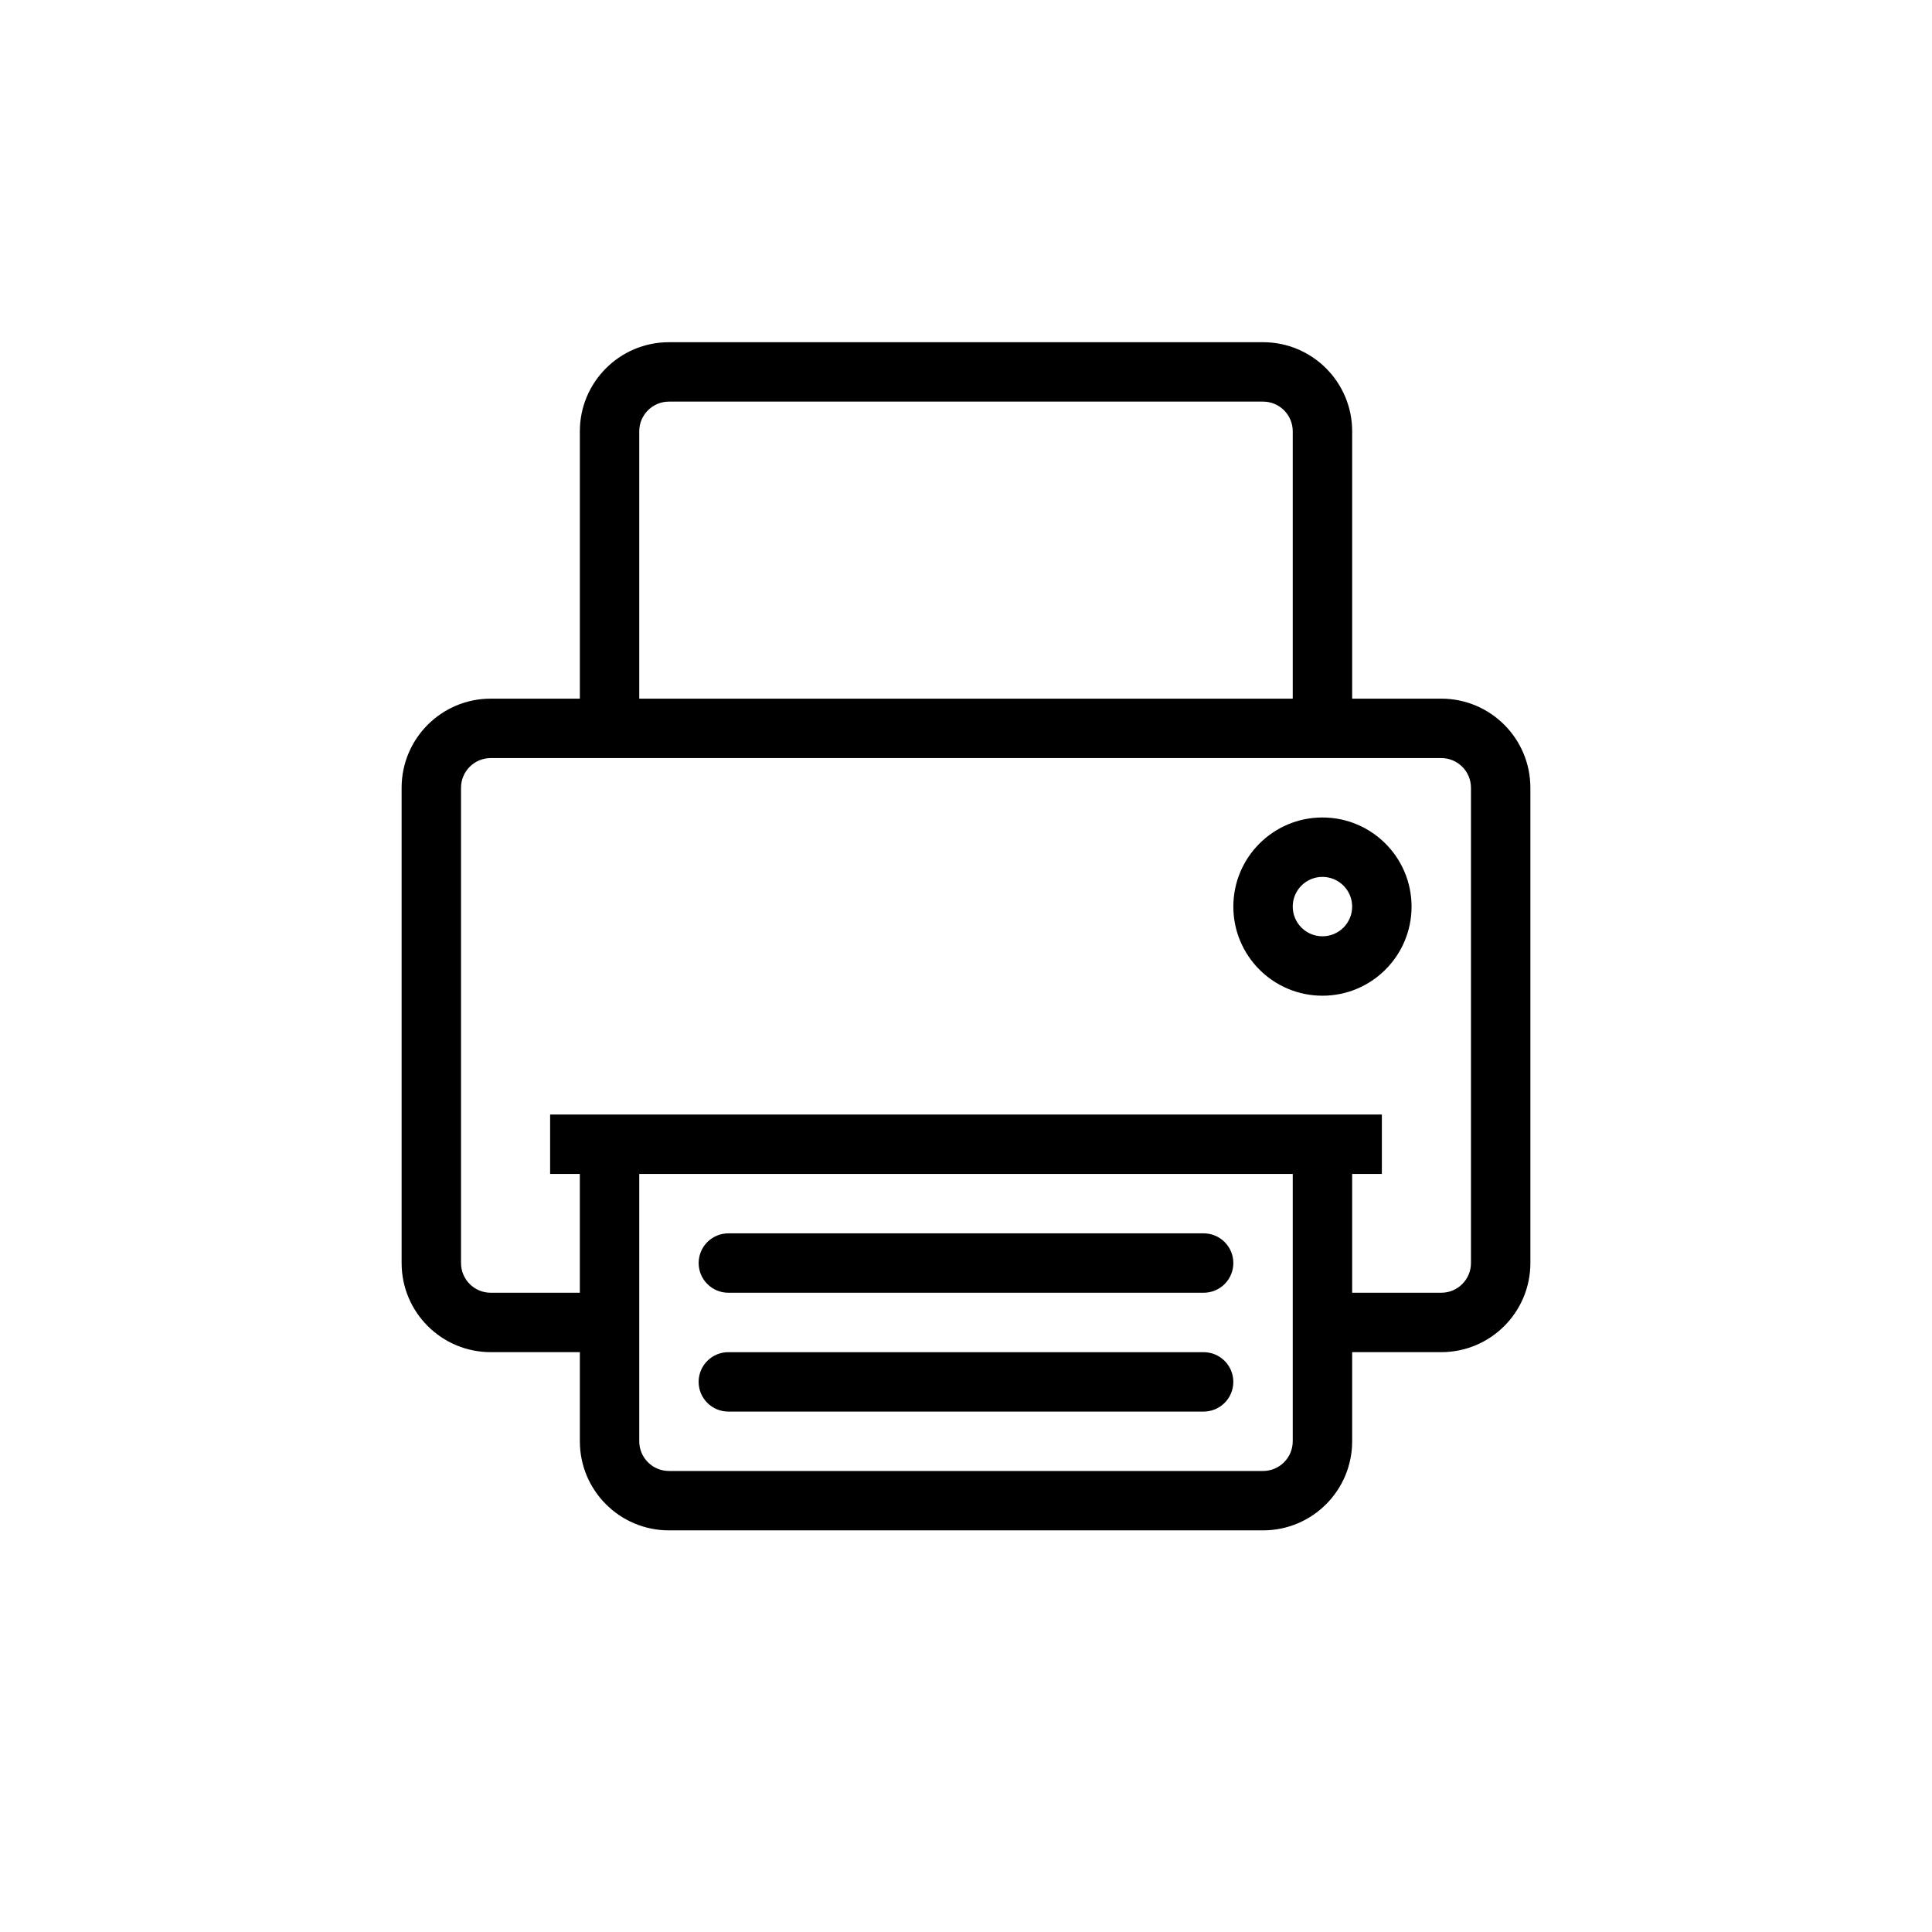 <?xml version="1.0" encoding="UTF-8"?>
<!-- The Best Svg Icon site in the world: iconSvg.co, Visit us! https://iconsvg.co -->
<svg fill="#000000" width="800px" height="800px" version="1.1" viewBox="144 144 512 512" xmlns="http://www.w3.org/2000/svg">
 <g>
  <path d="m494.46 360.64c-13.039 0-23.613 10.574-23.613 23.617 0 13.043 10.574 23.617 23.613 23.617 13.043 0 23.617-10.574 23.617-23.617 0-13.043-10.574-23.617-23.617-23.617zm-7.871 23.617c0-4.348 3.527-7.871 7.871-7.871 4.348 0 7.875 3.523 7.875 7.871s-3.527 7.871-7.875 7.871c-4.344 0-7.871-3.523-7.871-7.871z" fill-rule="evenodd"/>
  <path d="m337.02 502.34c-4.348 0-7.875 3.523-7.875 7.871 0 4.348 3.527 7.871 7.875 7.871h125.95c4.344 0 7.871-3.523 7.871-7.871 0-4.348-3.527-7.871-7.871-7.871z"/>
  <path d="m329.15 478.72c0-4.348 3.527-7.871 7.875-7.871h125.95c4.344 0 7.871 3.523 7.871 7.871s-3.527 7.871-7.871 7.871h-125.95c-4.348 0-7.875-3.523-7.875-7.871z"/>
  <path d="m321.28 234.69c-13.043 0-23.613 10.57-23.613 23.613v70.848h-23.617c-13.043 0-23.617 10.574-23.617 23.617v125.95c0 13.043 10.574 23.617 23.617 23.617h23.617v23.613c0 13.043 10.57 23.617 23.613 23.617h157.44c13.043 0 23.617-10.574 23.617-23.617v-23.613h23.613c13.043 0 23.617-10.574 23.617-23.617v-125.95c0-13.043-10.574-23.617-23.617-23.617h-23.613v-70.848c0-13.043-10.574-23.613-23.617-23.613zm165.31 94.461v-70.848c0-4.348-3.523-7.871-7.871-7.871h-157.44c-4.348 0-7.871 3.523-7.871 7.871v70.848zm39.359 157.44h-23.613v-31.488h7.871v-15.742h-220.42v15.742h7.875v31.488h-23.617c-4.348 0-7.871-3.523-7.871-7.871v-125.95c0-4.348 3.523-7.871 7.871-7.871h251.9c4.348 0 7.875 3.523 7.875 7.871v125.95c0 4.348-3.527 7.871-7.875 7.871zm-212.54-31.488h173.18v70.848c0 4.348-3.523 7.875-7.871 7.875h-157.44c-4.348 0-7.871-3.527-7.871-7.875z" fill-rule="evenodd"/>
 </g>
</svg>